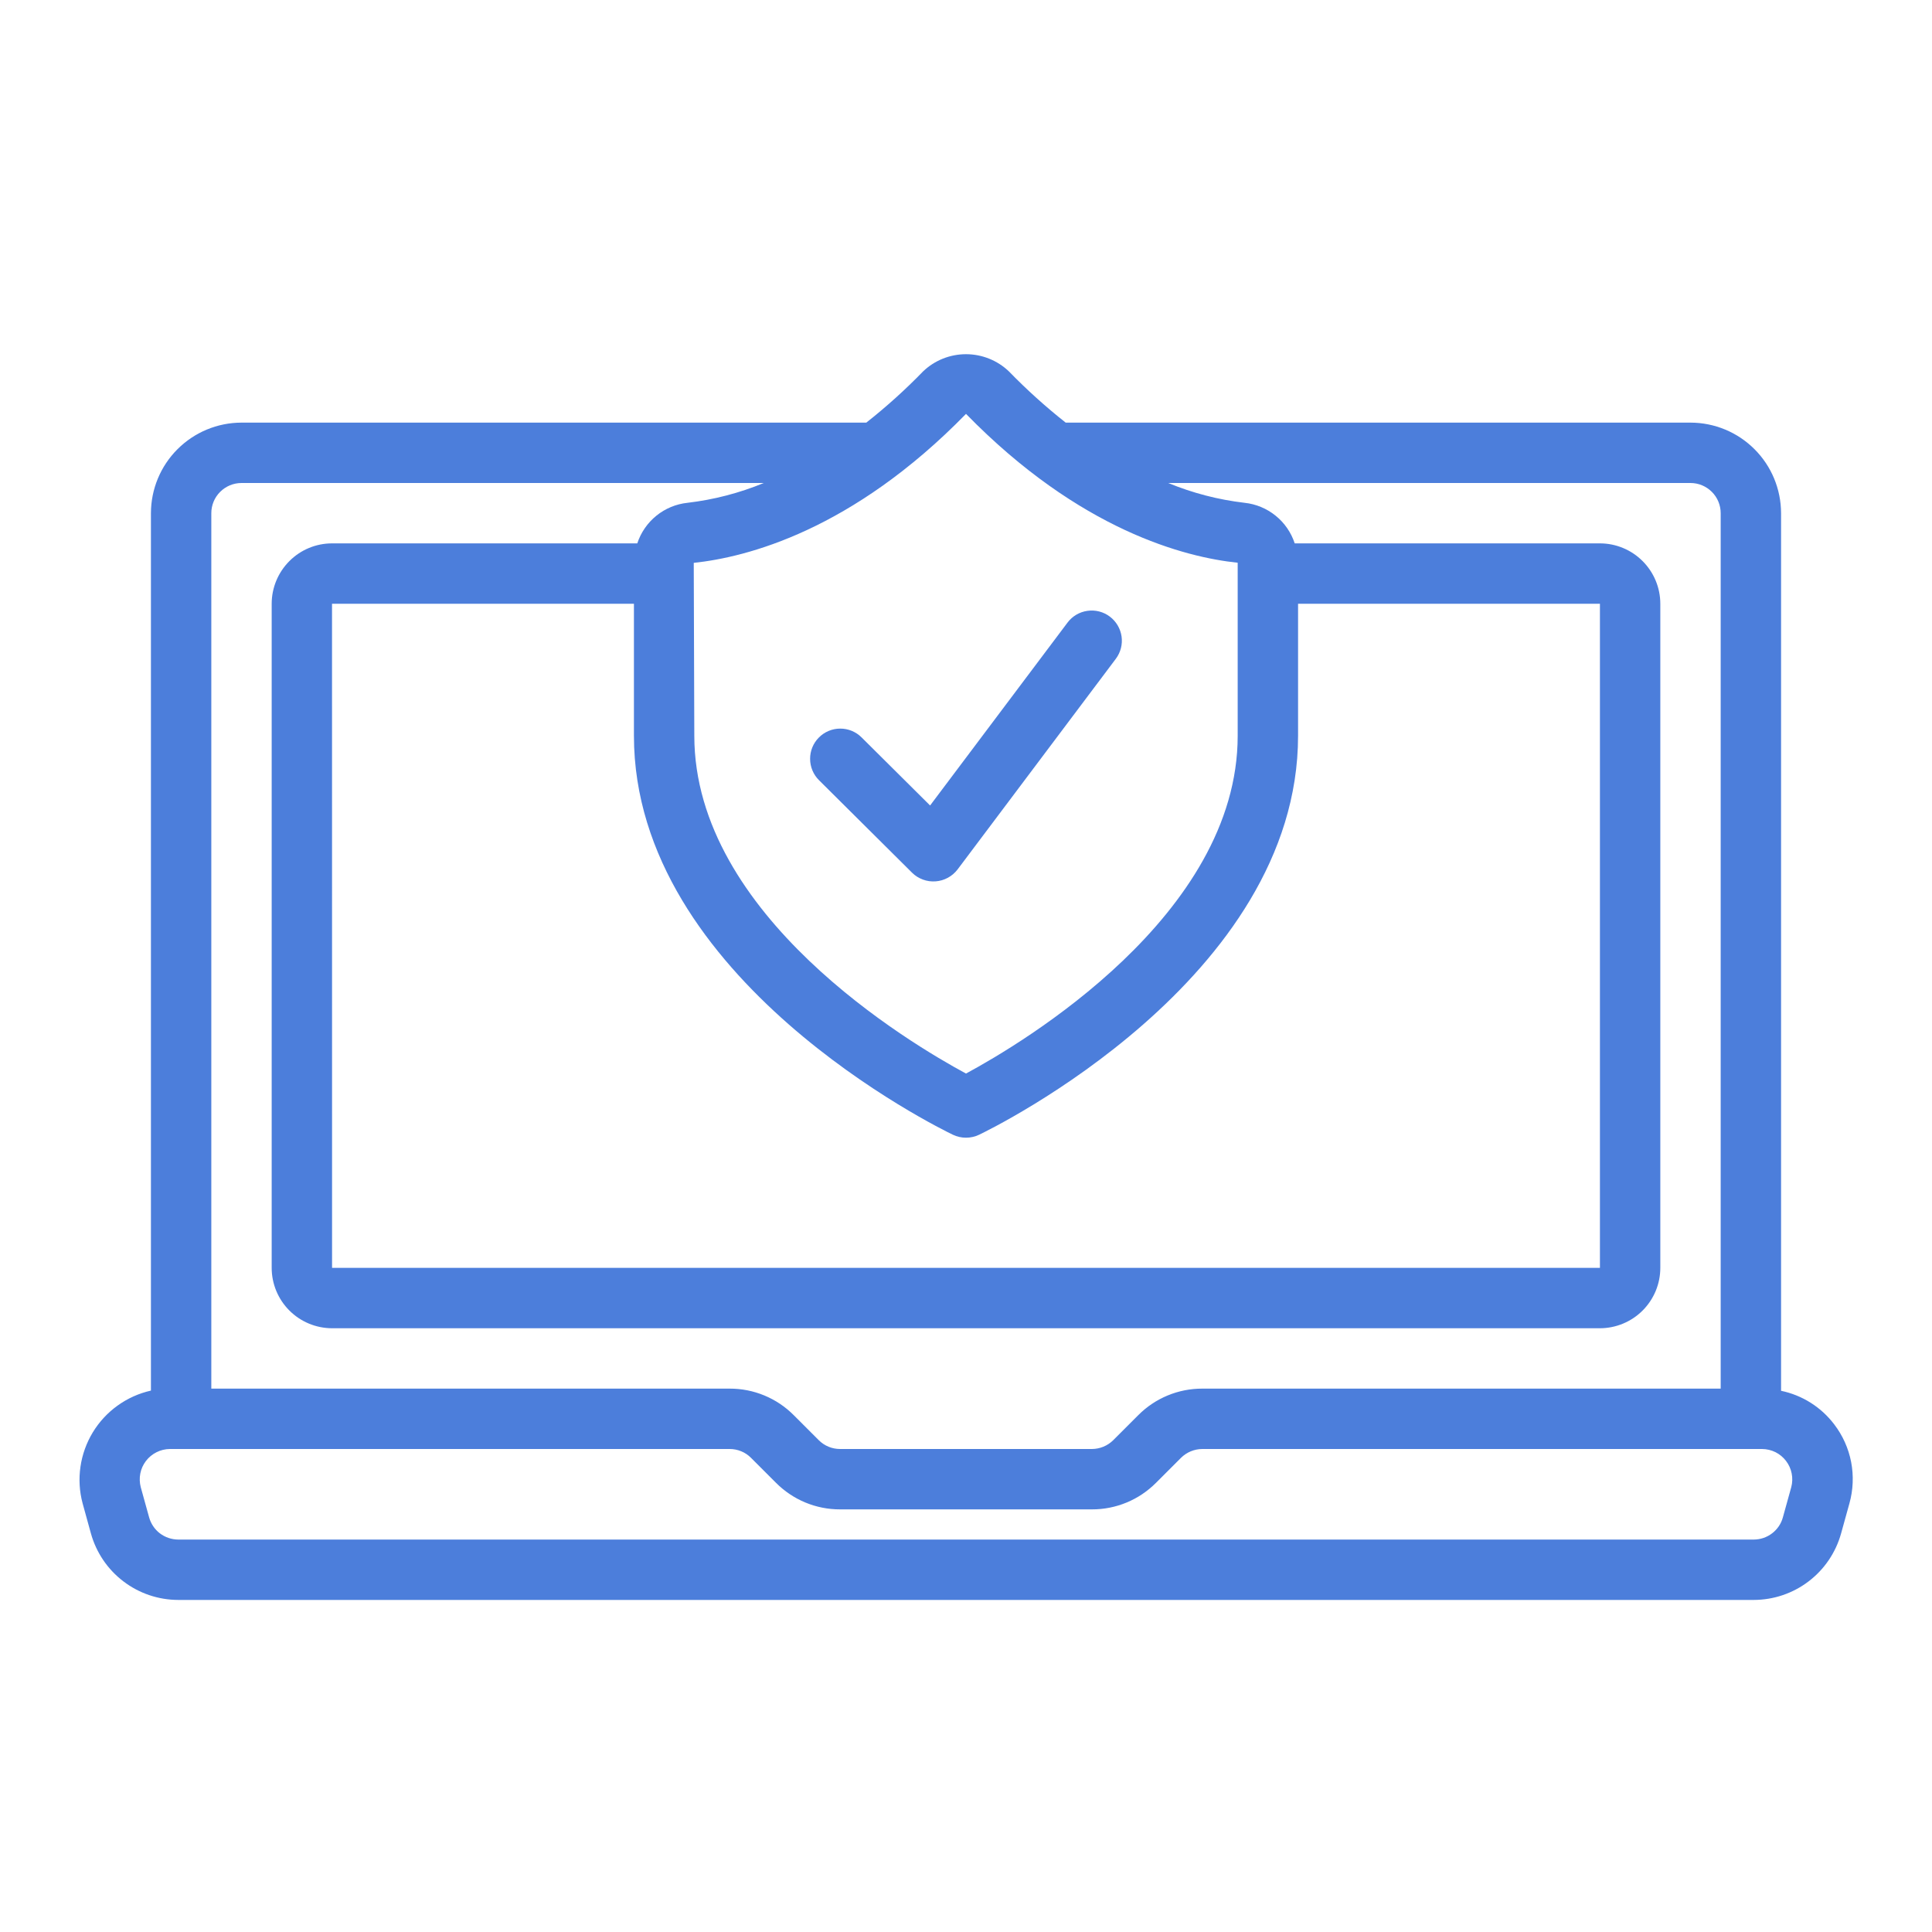 <svg width="48" height="48" viewBox="0 0 48 48" fill="none" xmlns="http://www.w3.org/2000/svg">
<path d="M45.57 35.387C45.245 34.959 44.776 34.663 44.25 34.554V12.75C44.249 12.153 44.012 11.581 43.59 11.16C43.169 10.738 42.597 10.501 42 10.5H26.477C25.979 10.107 25.508 9.682 25.066 9.227C24.779 8.953 24.397 8.8 24 8.8C23.604 8.8 23.222 8.952 22.935 9.226C22.493 9.682 22.021 10.107 21.523 10.5H6C5.403 10.501 4.832 10.738 4.41 11.16C3.988 11.581 3.751 12.153 3.75 12.75V34.549C3.452 34.616 3.17 34.742 2.922 34.921C2.673 35.099 2.464 35.326 2.305 35.587C2.147 35.849 2.042 36.14 1.999 36.442C1.955 36.745 1.973 37.053 2.052 37.349L2.259 38.099C2.391 38.573 2.674 38.991 3.066 39.289C3.457 39.587 3.935 39.749 4.428 39.75H43.572C44.065 39.749 44.543 39.587 44.934 39.289C45.326 38.991 45.609 38.573 45.741 38.099L45.949 37.349C46.042 37.015 46.056 36.663 45.991 36.323C45.925 35.983 45.781 35.662 45.57 35.387V35.387ZM24 10.283C26.831 13.182 29.452 13.846 30.75 13.981V18.28C30.75 22.746 25.388 25.924 24 26.672C22.612 25.924 17.25 22.746 17.25 18.28L17.236 13.984C18.547 13.846 21.169 13.182 24 10.283ZM32.25 18.28V15H39.75V31.5H8.25L8.249 15H15.75V18.28C15.75 24.33 23.353 28.038 23.676 28.193C23.777 28.241 23.888 28.266 24 28.266C24.112 28.266 24.223 28.241 24.324 28.193C24.648 28.038 32.25 24.33 32.25 18.28ZM5.25 12.75C5.25 12.551 5.329 12.36 5.47 12.22C5.611 12.079 5.801 12 6 12H18.976C18.369 12.25 17.731 12.416 17.08 12.492C16.797 12.522 16.529 12.633 16.308 12.812C16.087 12.991 15.922 13.23 15.833 13.5H8.25C7.852 13.5 7.471 13.658 7.19 13.94C6.909 14.221 6.75 14.602 6.75 15V31.5C6.75 31.898 6.909 32.279 7.19 32.56C7.471 32.841 7.852 32.999 8.25 33H39.75C40.148 32.999 40.529 32.841 40.81 32.56C41.091 32.279 41.25 31.898 41.25 31.5V15C41.25 14.602 41.091 14.221 40.81 13.94C40.529 13.659 40.148 13.5 39.75 13.5H32.167C32.078 13.23 31.914 12.991 31.692 12.812C31.471 12.633 31.203 12.522 30.921 12.492C30.269 12.416 29.631 12.25 29.024 12H42C42.199 12 42.389 12.079 42.53 12.22C42.671 12.36 42.75 12.551 42.75 12.75V34.5H29.871C29.576 34.499 29.283 34.557 29.01 34.67C28.737 34.783 28.489 34.949 28.28 35.159L27.659 35.78C27.518 35.92 27.328 35.999 27.129 36H20.872C20.773 36 20.675 35.981 20.584 35.943C20.493 35.905 20.41 35.85 20.341 35.78L19.72 35.159C19.511 34.949 19.263 34.783 18.99 34.67C18.717 34.557 18.424 34.499 18.129 34.5H5.25V12.75ZM44.503 36.949L44.295 37.699C44.252 37.858 44.157 37.997 44.026 38.096C43.896 38.196 43.737 38.249 43.572 38.25H4.428C4.263 38.249 4.104 38.195 3.973 38.096C3.843 37.997 3.749 37.857 3.705 37.699L3.497 36.949C3.468 36.838 3.464 36.721 3.486 36.608C3.508 36.495 3.556 36.389 3.626 36.297C3.696 36.206 3.786 36.131 3.889 36.08C3.992 36.028 4.105 36.001 4.221 36H18.129C18.227 36 18.325 36.019 18.416 36.057C18.507 36.094 18.59 36.15 18.659 36.22L19.28 36.841C19.489 37.05 19.737 37.217 20.01 37.33C20.283 37.443 20.576 37.501 20.872 37.5H27.129C27.424 37.501 27.717 37.443 27.99 37.33C28.264 37.217 28.511 37.05 28.72 36.841L29.341 36.22C29.482 36.08 29.672 36.001 29.871 36H43.78C43.895 36.001 44.008 36.028 44.112 36.079C44.215 36.131 44.304 36.205 44.374 36.297C44.444 36.389 44.492 36.495 44.514 36.608C44.536 36.721 44.533 36.838 44.503 36.949V36.949ZM20.348 19.384C20.207 19.244 20.127 19.053 20.127 18.854C20.126 18.655 20.204 18.464 20.345 18.323C20.485 18.182 20.675 18.102 20.874 18.102C21.073 18.101 21.264 18.179 21.405 18.32L23.108 20.012L26.524 15.466C26.643 15.308 26.821 15.203 27.018 15.176C27.214 15.148 27.414 15.199 27.573 15.319C27.731 15.438 27.836 15.615 27.865 15.812C27.893 16.008 27.842 16.208 27.723 16.367L23.79 21.602C23.725 21.687 23.643 21.757 23.549 21.808C23.455 21.859 23.351 21.89 23.244 21.897C23.137 21.905 23.03 21.89 22.93 21.853C22.829 21.816 22.738 21.759 22.662 21.684L20.348 19.384Z" fill="#4C7EDB"/>
</svg>
